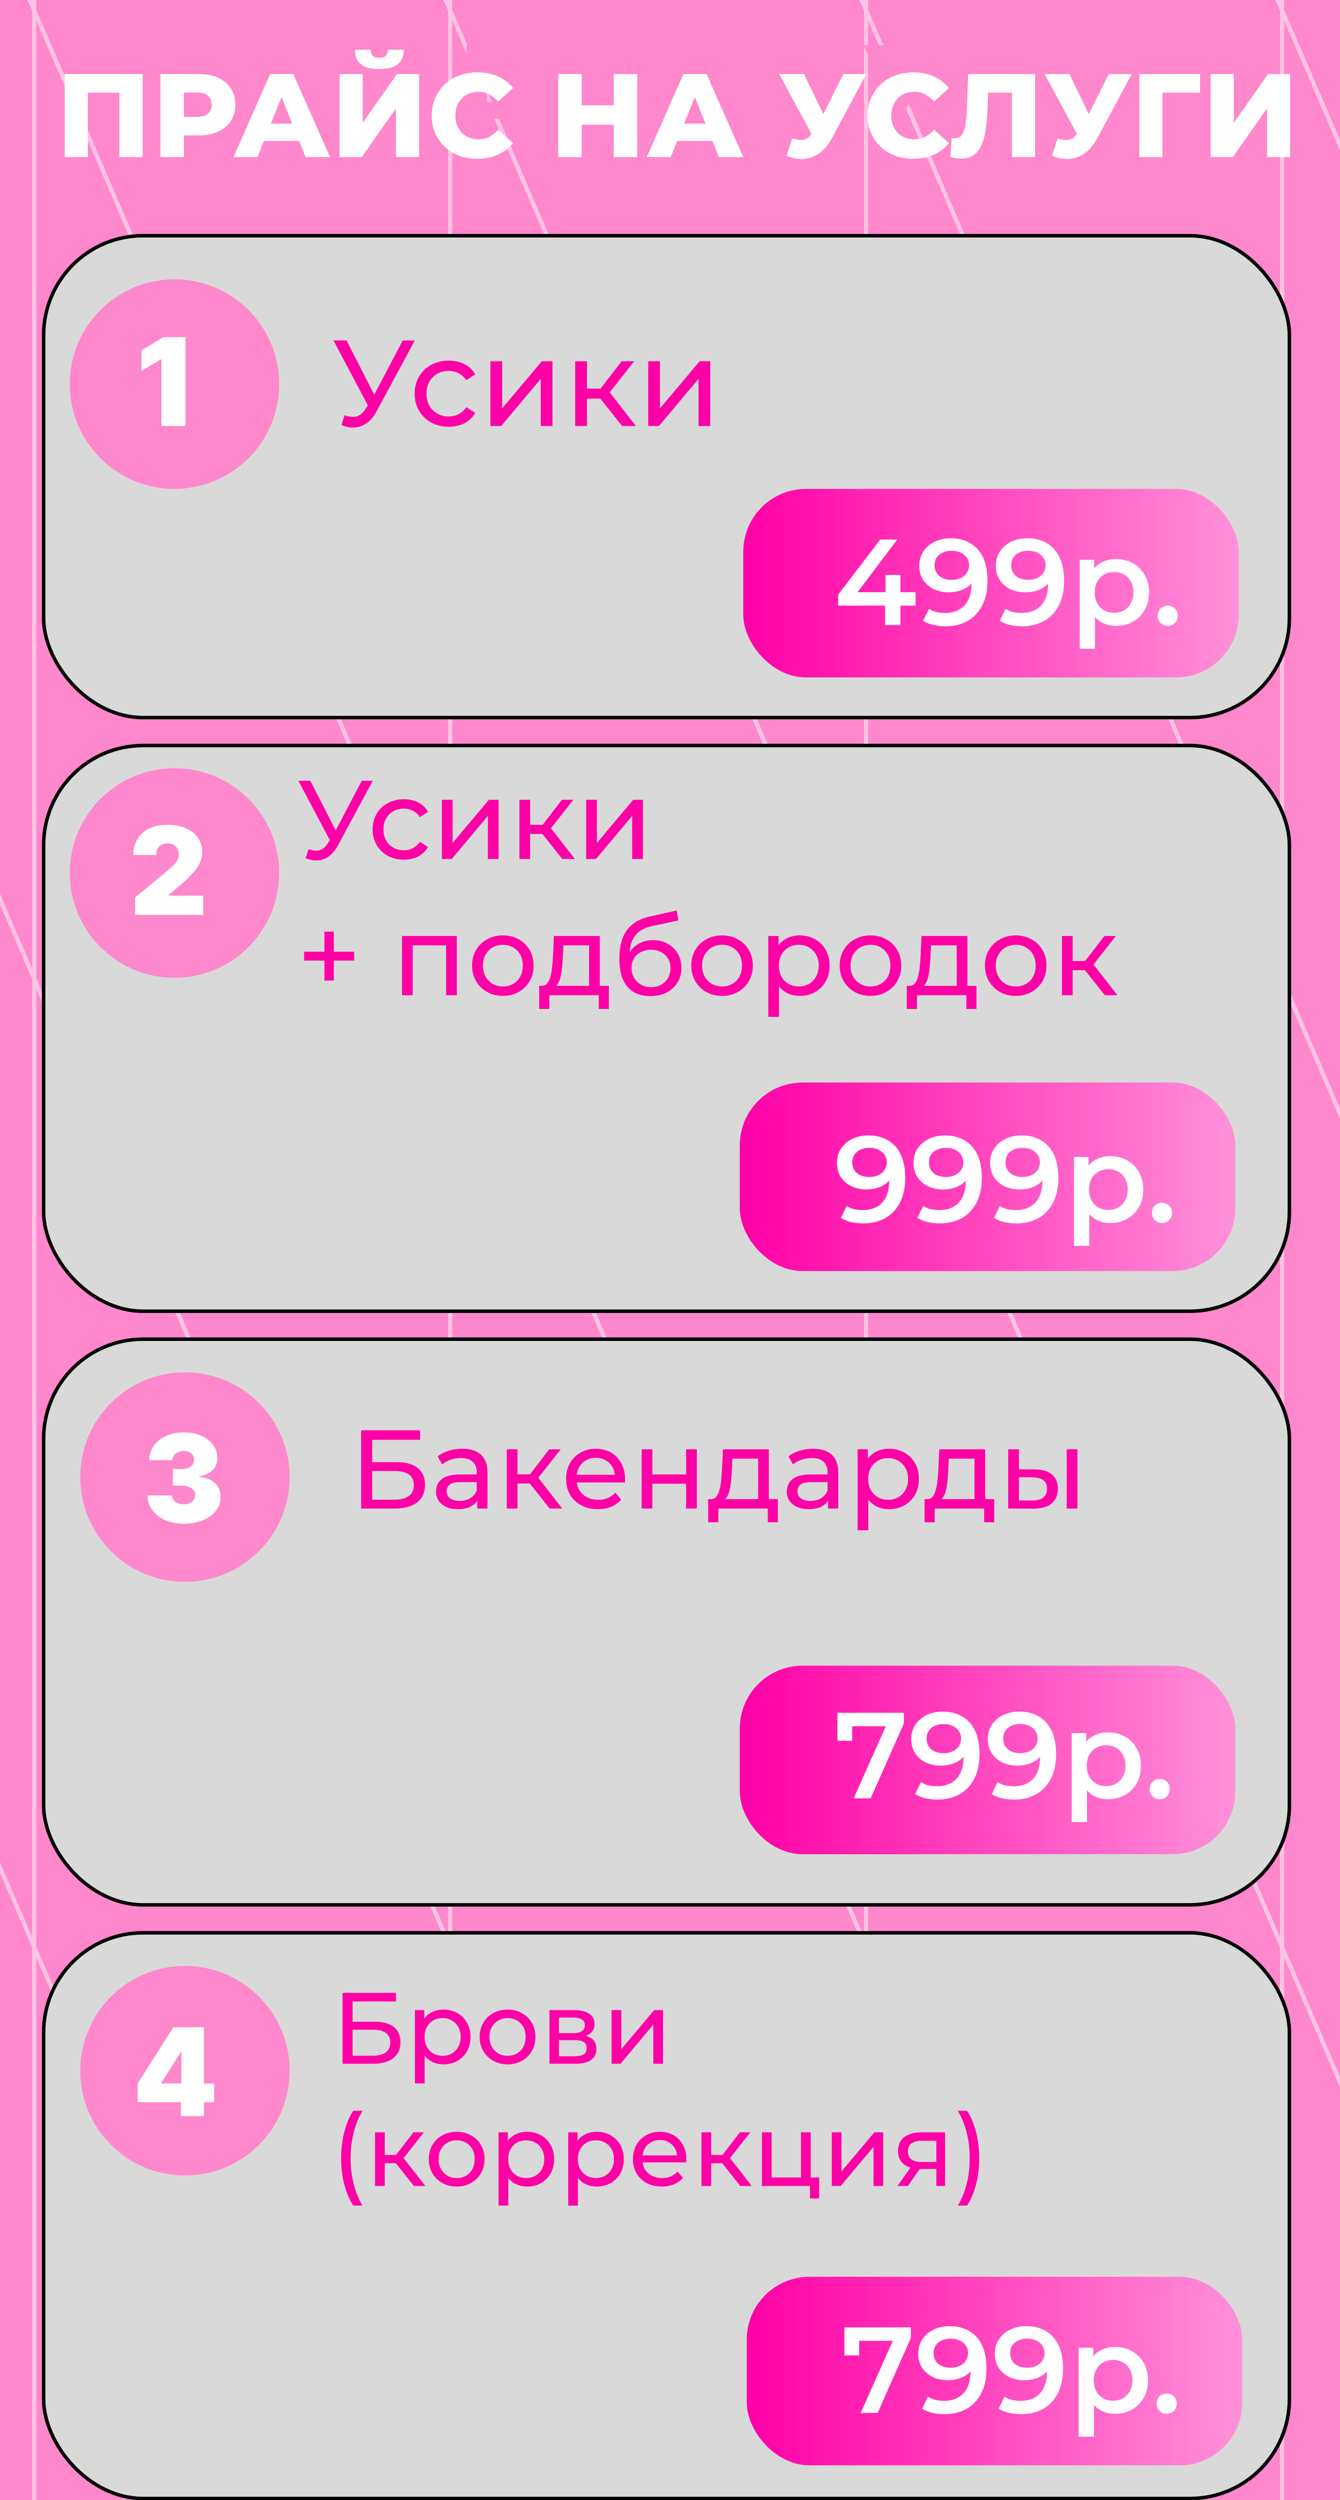 <?xml version="1.0" encoding="UTF-8"?> <svg xmlns="http://www.w3.org/2000/svg" width="384" height="716" viewBox="0 0 384 716" fill="none"><rect x="0" y="0" width="384" height="716" fill="#333333" stroke="none"/><g clip-path="url(#clip0_14_451)"><rect width="384" height="716" fill="white"></rect><g clip-path="url(#clip1_14_451)"><rect width="596" height="832" transform="translate(-110)" fill="#FF87CB"></rect><path d="M-110 277.333V0H-108.808V2.773L9.2 277.333H7.865L-108.808 5.881V277.333H-110ZM9.2 2.787H9.057L7.865 0H9.2V2.787Z" fill="white" fill-opacity="0.5"></path><path d="M9.2 277.333V0H10.392V2.773L128.4 277.333H127.065L10.392 5.881V277.333H9.2ZM128.4 2.787H128.257L127.065 0H128.4V2.787Z" fill="white" fill-opacity="0.5"></path><path d="M128.4 277.333V0H129.592V2.773L247.6 277.333H246.265L129.592 5.881V277.333H128.4ZM247.6 2.787H247.457L246.265 0H247.6V2.787Z" fill="white" fill-opacity="0.5"></path><path d="M247.6 277.333V0H248.792V2.773L366.8 277.333H365.465L248.792 5.881V277.333H247.6ZM366.8 2.787H366.657L365.465 0H366.8V2.787Z" fill="white" fill-opacity="0.5"></path><path d="M366.8 277.333V0H367.992V2.773L486 277.333H484.665L367.992 5.881V277.333H366.8ZM486 2.787H485.857L484.665 0H486V2.787Z" fill="white" fill-opacity="0.5"></path><path d="M-110 554.667V277.333H-108.808V280.107L9.2 554.667H7.865L-108.808 283.214V554.667H-110ZM9.2 280.121H9.057L7.865 277.333H9.2V280.121Z" fill="white" fill-opacity="0.5"></path><path d="M9.2 554.667V277.333H10.392V280.107L128.4 554.667H127.065L10.392 283.214V554.667H9.2ZM128.4 280.121H128.257L127.065 277.333H128.4V280.121Z" fill="white" fill-opacity="0.5"></path><path d="M128.4 554.667V277.333H129.592V280.107L247.6 554.667H246.265L129.592 283.214V554.667H128.4ZM247.6 280.121H247.457L246.265 277.333H247.6V280.121Z" fill="white" fill-opacity="0.5"></path><path d="M247.6 554.667V277.333H248.792V280.107L366.8 554.667H365.465L248.792 283.214V554.667H247.6ZM366.8 280.121H366.657L365.465 277.333H366.8V280.121Z" fill="white" fill-opacity="0.5"></path><path d="M366.8 554.667V277.333H367.992V280.107L486 554.667H484.665L367.992 283.214V554.667H366.8ZM486 280.121H485.857L484.665 277.333H486V280.121Z" fill="white" fill-opacity="0.5"></path><path d="M-110 832V554.667H-108.808V557.44L9.2 832H7.865L-108.808 560.548V832H-110ZM9.2 557.454H9.057L7.865 554.667H9.2V557.454Z" fill="white" fill-opacity="0.5"></path><path d="M9.2 832V554.667H10.392V557.44L128.4 832H127.065L10.392 560.548V832H9.2ZM128.4 557.454H128.257L127.065 554.667H128.4V557.454Z" fill="white" fill-opacity="0.5"></path><path d="M128.4 832V554.667H129.592V557.44L247.6 832H246.265L129.592 560.548V832H128.4ZM247.6 557.454H247.457L246.265 554.667H247.6V557.454Z" fill="white" fill-opacity="0.5"></path><path d="M247.6 832V554.667H248.792V557.44L366.8 832H365.465L248.792 560.548V832H247.6ZM366.8 557.454H366.657L365.465 554.667H366.8V557.454Z" fill="white" fill-opacity="0.5"></path><path d="M366.8 832V554.667H367.992V557.44L486 832H484.665L367.992 560.548V832H366.8ZM486 557.454H485.857L484.665 554.667H486V557.454Z" fill="white" fill-opacity="0.5"></path></g><path d="M49.57 34.42C47.89 34.42 46.34 34.15 44.92 33.61C43.5 33.07 42.26 32.31 41.2 31.33C40.16 30.33 39.35 29.17 38.77 27.85C38.19 26.53 37.9 25.08 37.9 23.5C37.9 21.92 38.19 20.47 38.77 19.15C39.35 17.83 40.16 16.68 41.2 15.7C42.26 14.7 43.5 13.93 44.92 13.39C46.34 12.85 47.89 12.58 49.57 12.58C51.27 12.58 52.82 12.85 54.22 13.39C55.64 13.93 56.87 14.7 57.91 15.7C58.95 16.68 59.76 17.83 60.34 19.15C60.94 20.47 61.24 21.92 61.24 23.5C61.24 25.08 60.94 26.54 60.34 27.88C59.76 29.2 58.95 30.35 57.91 31.33C56.87 32.31 55.64 33.07 54.22 33.61C52.82 34.15 51.27 34.42 49.57 34.42ZM49.57 29.5C50.37 29.5 51.11 29.36 51.79 29.08C52.49 28.8 53.09 28.4 53.59 27.88C54.11 27.34 54.51 26.7 54.79 25.96C55.09 25.22 55.24 24.4 55.24 23.5C55.24 22.58 55.09 21.76 54.79 21.04C54.51 20.3 54.11 19.67 53.59 19.15C53.09 18.61 52.49 18.2 51.79 17.92C51.11 17.64 50.37 17.5 49.57 17.5C48.77 17.5 48.02 17.64 47.32 17.92C46.64 18.2 46.04 18.61 45.52 19.15C45.02 19.67 44.62 20.3 44.32 21.04C44.04 21.76 43.9 22.58 43.9 23.5C43.9 24.4 44.04 25.22 44.32 25.96C44.62 26.7 45.02 27.34 45.52 27.88C46.04 28.4 46.64 28.8 47.32 29.08C48.02 29.36 48.77 29.5 49.57 29.5ZM87.186 13H93.126V34H87.186V13ZM79.087 34H73.147V13H79.087V34ZM87.606 25.81H78.666V20.89H87.606V25.81ZM95.539 34L104.809 13H110.659L119.959 34H113.779L106.519 15.91H108.859L101.599 34H95.539ZM100.609 29.92L102.139 25.54H112.399L113.929 29.92H100.609ZM134.995 29.29L133.705 30.61V13H139.555V30.61L138.205 29.29H146.335L144.985 30.61V13H150.835V34H122.365V13H128.215V30.61L126.925 29.29H134.995ZM160.784 21.13H170.534V25.57H160.784V21.13ZM161.204 29.41H172.184V34H155.324V13H171.794V17.59H161.204V29.41ZM175.568 34V13H181.418V25.33L190.088 13H195.668V34H189.818V21.7L181.178 34H175.568ZM185.588 11.74C183.408 11.74 181.838 11.32 180.878 10.48C179.918 9.62 179.438 8.41 179.438 6.85H183.428C183.448 7.55 183.628 8.07 183.968 8.41C184.308 8.75 184.848 8.92 185.588 8.92C186.348 8.92 186.898 8.75 187.238 8.41C187.598 8.07 187.788 7.55 187.808 6.85H191.798C191.798 8.41 191.308 9.62 190.328 10.48C189.348 11.32 187.768 11.74 185.588 11.74ZM219.138 34.42C217.478 34.42 215.938 34.16 214.518 33.64C213.118 33.1 211.898 32.34 210.858 31.36C209.838 30.38 209.038 29.23 208.458 27.91C207.878 26.57 207.588 25.1 207.588 23.5C207.588 21.9 207.878 20.44 208.458 19.12C209.038 17.78 209.838 16.62 210.858 15.64C211.898 14.66 213.118 13.91 214.518 13.39C215.938 12.85 217.478 12.58 219.138 12.58C221.078 12.58 222.808 12.92 224.328 13.6C225.868 14.28 227.148 15.26 228.168 16.54L224.388 19.96C223.708 19.16 222.958 18.55 222.138 18.13C221.338 17.71 220.438 17.5 219.438 17.5C218.578 17.5 217.788 17.64 217.068 17.92C216.348 18.2 215.728 18.61 215.208 19.15C214.708 19.67 214.308 20.3 214.008 21.04C213.728 21.78 213.588 22.6 213.588 23.5C213.588 24.4 213.728 25.22 214.008 25.96C214.308 26.7 214.708 27.34 215.208 27.88C215.728 28.4 216.348 28.8 217.068 29.08C217.788 29.36 218.578 29.5 219.438 29.5C220.438 29.5 221.338 29.29 222.138 28.87C222.958 28.45 223.708 27.84 224.388 27.04L228.168 30.46C227.148 31.72 225.868 32.7 224.328 33.4C222.808 34.08 221.078 34.42 219.138 34.42ZM235.326 34V16.39L236.646 17.71H228.876V13H247.596V17.71H239.856L241.176 16.39V34H235.326ZM250.626 29.29C251.806 29.63 252.766 29.74 253.506 29.62C254.266 29.48 254.936 28.98 255.516 28.12L256.536 26.62L257.046 26.05L263.586 13H269.376L260.676 29.23C259.816 30.83 258.786 32.07 257.586 32.95C256.406 33.83 255.106 34.33 253.686 34.45C252.266 34.57 250.776 34.31 249.216 33.67L250.626 29.29ZM256.956 30.82L247.356 13H253.626L260.196 26.62L256.956 30.82ZM284.76 31.42V17.71H278.73L278.64 19.99C278.6 21.21 278.52 22.35 278.4 23.41C278.3 24.47 278.15 25.44 277.95 26.32C277.77 27.2 277.52 27.96 277.2 28.6C276.9 29.22 276.53 29.7 276.09 30.04L269.76 29.29C270.46 29.31 271.03 29.08 271.47 28.6C271.93 28.1 272.29 27.41 272.55 26.53C272.83 25.65 273.03 24.61 273.15 23.41C273.29 22.21 273.39 20.9 273.45 19.48L273.69 13H290.61V31.42H284.76ZM269.13 38.23V29.29H293.46V38.23H288.03V34H274.59V38.23H269.13ZM296.301 34V13H302.151V25.33L310.821 13H316.401V34H310.551V21.7L301.911 34H296.301ZM320.91 34V13H326.76V25.33L335.43 13H341.01V34H335.16V21.7L326.52 34H320.91Z" fill="#FF87CB"></path><rect x="12.5" y="67.5" width="357" height="138" rx="28.5" fill="#D9D9D9" stroke="black"></rect><rect x="12.5" y="213.5" width="357" height="162" rx="28.5" fill="#D9D9D9" stroke="black"></rect><rect x="12.5" y="383.5" width="357" height="162" rx="28.5" fill="#D9D9D9" stroke="black"></rect><rect x="12.5" y="553.5" width="357" height="162" rx="28.5" fill="#D9D9D9" stroke="black"></rect><path d="M18.55 45V21.2H40.888V45H34.224V25.042L35.72 26.538H23.718L25.18 25.042V45H18.55ZM45.976 45V21.2H56.856C59.032 21.2 60.902 21.551 62.466 22.254C64.052 22.957 65.276 23.977 66.138 25.314C66.999 26.629 67.43 28.193 67.43 30.006C67.43 31.797 66.999 33.349 66.138 34.664C65.276 35.979 64.052 36.999 62.466 37.724C60.902 38.427 59.032 38.778 56.856 38.778H49.716L52.708 35.854V45H45.976ZM52.708 36.568L49.716 33.474H56.448C57.853 33.474 58.896 33.168 59.576 32.556C60.278 31.944 60.63 31.094 60.63 30.006C60.63 28.895 60.278 28.034 59.576 27.422C58.896 26.81 57.853 26.504 56.448 26.504H49.716L52.708 23.41V36.568ZM66.904 45L77.41 21.2H84.04L94.58 45H87.576L79.348 24.498H82L73.772 45H66.904ZM72.65 40.376L74.384 35.412H86.012L87.746 40.376H72.65ZM97.308 45V21.2H103.938V35.174L113.764 21.2H120.088V45H113.458V31.06L103.666 45H97.308ZM108.664 19.772C106.193 19.772 104.414 19.296 103.326 18.344C102.238 17.369 101.694 15.998 101.694 14.23H106.216C106.238 15.023 106.442 15.613 106.828 15.998C107.213 16.383 107.825 16.576 108.664 16.576C109.525 16.576 110.148 16.383 110.534 15.998C110.942 15.613 111.157 15.023 111.18 14.23H115.702C115.702 15.998 115.146 17.369 114.036 18.344C112.925 19.296 111.134 19.772 108.664 19.772ZM136.792 45.476C134.911 45.476 133.166 45.181 131.556 44.592C129.97 43.98 128.587 43.119 127.408 42.008C126.252 40.897 125.346 39.594 124.688 38.098C124.031 36.579 123.702 34.913 123.702 33.1C123.702 31.287 124.031 29.632 124.688 28.136C125.346 26.617 126.252 25.303 127.408 24.192C128.587 23.081 129.97 22.231 131.556 21.642C133.166 21.03 134.911 20.724 136.792 20.724C138.991 20.724 140.952 21.109 142.674 21.88C144.42 22.651 145.87 23.761 147.026 25.212L142.742 29.088C141.972 28.181 141.122 27.49 140.192 27.014C139.286 26.538 138.266 26.3 137.132 26.3C136.158 26.3 135.262 26.459 134.446 26.776C133.63 27.093 132.928 27.558 132.338 28.17C131.772 28.759 131.318 29.473 130.978 30.312C130.661 31.151 130.502 32.08 130.502 33.1C130.502 34.12 130.661 35.049 130.978 35.888C131.318 36.727 131.772 37.452 132.338 38.064C132.928 38.653 133.63 39.107 134.446 39.424C135.262 39.741 136.158 39.9 137.132 39.9C138.266 39.9 139.286 39.662 140.192 39.186C141.122 38.71 141.972 38.019 142.742 37.112L147.026 40.988C145.87 42.416 144.42 43.527 142.674 44.32C140.952 45.091 138.991 45.476 136.792 45.476ZM175.874 21.2H182.606V45H175.874V21.2ZM166.694 45H159.962V21.2H166.694V45ZM176.35 35.718H166.218V30.142H176.35V35.718ZM185.34 45L195.846 21.2H202.476L213.016 45H206.012L197.784 24.498H200.436L192.208 45H185.34ZM191.086 40.376L192.82 35.412H204.448L206.182 40.376H191.086ZM226.998 39.662C228.335 40.047 229.423 40.172 230.262 40.036C231.123 39.877 231.883 39.311 232.54 38.336L233.696 36.636L234.274 35.99L241.686 21.2H248.248L238.388 39.594C237.413 41.407 236.246 42.813 234.886 43.81C233.549 44.807 232.075 45.374 230.466 45.51C228.857 45.646 227.168 45.351 225.4 44.626L226.998 39.662ZM234.172 41.396L223.292 21.2H230.398L237.844 36.636L234.172 41.396ZM261.703 45.476C259.821 45.476 258.076 45.181 256.467 44.592C254.88 43.98 253.497 43.119 252.319 42.008C251.163 40.897 250.256 39.594 249.599 38.098C248.941 36.579 248.613 34.913 248.613 33.1C248.613 31.287 248.941 29.632 249.599 28.136C250.256 26.617 251.163 25.303 252.319 24.192C253.497 23.081 254.88 22.231 256.467 21.642C258.076 21.03 259.821 20.724 261.703 20.724C263.901 20.724 265.862 21.109 267.585 21.88C269.33 22.651 270.781 23.761 271.937 25.212L267.653 29.088C266.882 28.181 266.032 27.49 265.103 27.014C264.196 26.538 263.176 26.3 262.043 26.3C261.068 26.3 260.173 26.459 259.357 26.776C258.541 27.093 257.838 27.558 257.249 28.17C256.682 28.759 256.229 29.473 255.889 30.312C255.571 31.151 255.413 32.08 255.413 33.1C255.413 34.12 255.571 35.049 255.889 35.888C256.229 36.727 256.682 37.452 257.249 38.064C257.838 38.653 258.541 39.107 259.357 39.424C260.173 39.741 261.068 39.9 262.043 39.9C263.176 39.9 264.196 39.662 265.103 39.186C266.032 38.71 266.882 38.019 267.653 37.112L271.937 40.988C270.781 42.416 269.33 43.527 267.585 44.32C265.862 45.091 263.901 45.476 261.703 45.476ZM275.399 45.408C274.946 45.408 274.459 45.374 273.937 45.306C273.439 45.238 272.906 45.136 272.339 45L272.713 39.492C273.031 39.56 273.337 39.594 273.631 39.594C274.561 39.594 275.263 39.231 275.739 38.506C276.215 37.758 276.544 36.715 276.725 35.378C276.929 34.041 277.054 32.477 277.099 30.686L277.439 21.2H296.615V45H289.985V25.042L291.447 26.538H281.825L283.185 24.974L283.015 30.414C282.947 32.726 282.789 34.811 282.539 36.67C282.29 38.506 281.893 40.081 281.349 41.396C280.805 42.688 280.046 43.685 279.071 44.388C278.119 45.068 276.895 45.408 275.399 45.408ZM303.066 39.662C304.404 40.047 305.492 40.172 306.33 40.036C307.192 39.877 307.951 39.311 308.608 38.336L309.764 36.636L310.342 35.99L317.754 21.2H324.316L314.456 39.594C313.482 41.407 312.314 42.813 310.954 43.81C309.617 44.807 308.144 45.374 306.534 45.51C304.925 45.646 303.236 45.351 301.468 44.626L303.066 39.662ZM310.24 41.396L299.36 21.2H306.466L313.912 36.636L310.24 41.396ZM326.476 45V21.2H343.918L343.884 26.538H331.61L333.106 25.042V45H326.476ZM346.929 45V21.2H353.559V35.174L363.385 21.2H369.709V45H363.079V31.06L353.287 45H346.929Z" fill="white"></path><circle cx="50" cy="110" r="30" fill="#FF87CB"></circle><circle cx="50" cy="250" r="30" fill="#FF87CB"></circle><circle cx="53" cy="423" r="30" fill="#FF87CB"></circle><path d="M53.169 96.546V122H46.258V102.909H46.109L40.541 106.24V100.374L46.805 96.546H53.169Z" fill="white"></path><path d="M38.69 262V257.028L48.186 249.173C48.816 248.651 49.354 248.162 49.802 247.707C50.258 247.243 50.606 246.766 50.846 246.277C51.094 245.788 51.219 245.246 51.219 244.649C51.219 243.995 51.078 243.435 50.796 242.971C50.523 242.507 50.142 242.151 49.653 241.902C49.164 241.645 48.6 241.517 47.962 241.517C47.324 241.517 46.761 241.645 46.272 241.902C45.791 242.159 45.419 242.536 45.153 243.033C44.888 243.531 44.756 244.135 44.756 244.848H38.193C38.193 243.058 38.595 241.517 39.399 240.224C40.203 238.932 41.338 237.938 42.804 237.241C44.271 236.545 45.99 236.197 47.962 236.197C50.001 236.197 51.766 236.525 53.257 237.179C54.757 237.826 55.913 238.737 56.725 239.914C57.545 241.09 57.955 242.47 57.955 244.053C57.955 245.03 57.752 246.004 57.346 246.973C56.94 247.935 56.211 248.999 55.159 250.168C54.106 251.336 52.611 252.728 50.672 254.344L48.285 256.332V256.482H58.229V262H38.69Z" fill="white"></path><path d="M52.633 436.348C50.628 436.348 48.847 436.004 47.289 435.316C45.74 434.62 44.522 433.663 43.635 432.445C42.748 431.227 42.301 429.827 42.293 428.244H49.253C49.261 428.733 49.41 429.172 49.7 429.562C49.999 429.943 50.405 430.241 50.918 430.457C51.432 430.672 52.02 430.78 52.683 430.78C53.321 430.78 53.885 430.668 54.374 430.444C54.862 430.212 55.244 429.893 55.517 429.487C55.791 429.081 55.923 428.617 55.915 428.095C55.923 427.581 55.766 427.126 55.443 426.728C55.128 426.33 54.684 426.02 54.113 425.796C53.541 425.572 52.882 425.46 52.136 425.46H49.551V420.688H52.136C52.824 420.688 53.429 420.576 53.951 420.352C54.481 420.128 54.892 419.817 55.181 419.42C55.48 419.022 55.625 418.566 55.617 418.053C55.625 417.555 55.505 417.116 55.256 416.735C55.008 416.354 54.659 416.056 54.212 415.84C53.773 415.625 53.263 415.517 52.683 415.517C52.053 415.517 51.49 415.629 50.993 415.853C50.504 416.076 50.119 416.387 49.837 416.785C49.555 417.183 49.41 417.638 49.402 418.152H42.79C42.798 416.594 43.225 415.219 44.07 414.026C44.923 412.832 46.092 411.896 47.575 411.217C49.058 410.537 50.761 410.197 52.683 410.197C54.564 410.197 56.225 410.516 57.667 411.154C59.117 411.792 60.248 412.671 61.06 413.789C61.881 414.9 62.287 416.172 62.278 417.605C62.295 419.03 61.806 420.199 60.812 421.11C59.826 422.022 58.575 422.56 57.058 422.726V422.925C59.113 423.148 60.658 423.778 61.694 424.814C62.73 425.841 63.24 427.134 63.223 428.692C63.231 430.183 62.784 431.505 61.881 432.657C60.986 433.808 59.739 434.712 58.14 435.366C56.549 436.021 54.713 436.348 52.633 436.348Z" fill="white"></path><path d="M98.745 118.92C99.958 119.363 101.078 119.48 102.105 119.27C103.132 119.037 104.053 118.255 104.87 116.925L106.06 115.035L106.41 114.65L115.405 97.5H118.87L107.985 117.66C107.168 119.2 106.212 120.367 105.115 121.16C104.042 121.93 102.875 122.35 101.615 122.42C100.378 122.513 99.118 122.28 97.835 121.72L98.745 118.92ZM106.305 117.765L95.56 97.5H99.305L108.23 114.965L106.305 117.765ZM128.625 122.21C126.735 122.21 125.043 121.802 123.55 120.985C122.08 120.168 120.925 119.048 120.085 117.625C119.245 116.202 118.825 114.568 118.825 112.725C118.825 110.882 119.245 109.248 120.085 107.825C120.925 106.402 122.08 105.293 123.55 104.5C125.043 103.683 126.735 103.275 128.625 103.275C130.305 103.275 131.798 103.613 133.105 104.29C134.435 104.943 135.462 105.923 136.185 107.23L133.63 108.875C133.023 107.965 132.277 107.3 131.39 106.88C130.527 106.437 129.593 106.215 128.59 106.215C127.377 106.215 126.292 106.483 125.335 107.02C124.378 107.557 123.62 108.315 123.06 109.295C122.5 110.252 122.22 111.395 122.22 112.725C122.22 114.055 122.5 115.21 123.06 116.19C123.62 117.17 124.378 117.928 125.335 118.465C126.292 119.002 127.377 119.27 128.59 119.27C129.593 119.27 130.527 119.06 131.39 118.64C132.277 118.197 133.023 117.52 133.63 116.61L136.185 118.22C135.462 119.503 134.435 120.495 133.105 121.195C131.798 121.872 130.305 122.21 128.625 122.21ZM140.535 122V103.45H143.895V116.96L155.27 103.45H158.315V122H154.955V108.49L143.615 122H140.535ZM178.277 122L171.102 112.97L173.867 111.29L182.232 122H178.277ZM164.837 122V103.45H168.197V122H164.837ZM167.182 114.16V111.29H173.307V114.16H167.182ZM174.147 113.11L171.032 112.69L178.137 103.45H181.742L174.147 113.11ZM185.755 122V103.45H189.115V116.96L200.49 103.45H203.535V122H200.175V108.49L188.835 122H185.755Z" fill="#FF00A6"></path><path d="M88.424 243.184C89.533 243.589 90.557 243.696 91.496 243.504C92.435 243.291 93.277 242.576 94.024 241.36L95.112 239.632L95.432 239.28L103.656 223.6H106.824L96.872 242.032C96.125 243.44 95.251 244.507 94.248 245.232C93.267 245.936 92.2 246.32 91.048 246.384C89.917 246.469 88.765 246.256 87.592 245.744L88.424 243.184ZM95.336 242.128L85.512 223.6H88.936L97.096 239.568L95.336 242.128ZM115.743 246.192C114.015 246.192 112.468 245.819 111.103 245.072C109.759 244.325 108.703 243.301 107.935 242C107.167 240.699 106.783 239.205 106.783 237.52C106.783 235.835 107.167 234.341 107.935 233.04C108.703 231.739 109.759 230.725 111.103 230C112.468 229.253 114.015 228.88 115.743 228.88C117.279 228.88 118.644 229.189 119.839 229.808C121.055 230.405 121.994 231.301 122.655 232.496L120.319 234C119.764 233.168 119.082 232.56 118.271 232.176C117.482 231.771 116.628 231.568 115.711 231.568C114.602 231.568 113.61 231.813 112.735 232.304C111.86 232.795 111.167 233.488 110.655 234.384C110.143 235.259 109.887 236.304 109.887 237.52C109.887 238.736 110.143 239.792 110.655 240.688C111.167 241.584 111.86 242.277 112.735 242.768C113.61 243.259 114.602 243.504 115.711 243.504C116.628 243.504 117.482 243.312 118.271 242.928C119.082 242.523 119.764 241.904 120.319 241.072L122.655 242.544C121.994 243.717 121.055 244.624 119.839 245.264C118.644 245.883 117.279 246.192 115.743 246.192ZM126.632 246V229.04H129.704V241.392L140.104 229.04H142.888V246H139.816V233.648L129.448 246H126.632ZM161.139 246L154.579 237.744L157.107 236.208L164.755 246H161.139ZM148.851 246V229.04H151.923V246H148.851ZM150.995 238.832V236.208H156.595V238.832H150.995ZM157.363 237.872L154.515 237.488L161.011 229.04H164.307L157.363 237.872ZM167.976 246V229.04H171.048V241.392L181.448 229.04H184.232V246H181.16V233.648L170.792 246H167.976ZM92.968 280.808V266.792H95.656V280.808H92.968ZM87.144 275.08V272.552H101.48V275.08H87.144ZM115.195 285V268.04H130.907V285H127.835V269.96L128.571 270.728H117.531L118.267 269.96V285H115.195ZM144.115 285.192C142.408 285.192 140.894 284.819 139.571 284.072C138.248 283.325 137.203 282.301 136.435 281C135.667 279.677 135.283 278.184 135.283 276.52C135.283 274.835 135.667 273.341 136.435 272.04C137.203 270.739 138.248 269.725 139.571 269C140.894 268.253 142.408 267.88 144.115 267.88C145.8 267.88 147.304 268.253 148.627 269C149.971 269.725 151.016 270.739 151.763 272.04C152.531 273.32 152.915 274.813 152.915 276.52C152.915 278.205 152.531 279.699 151.763 281C151.016 282.301 149.971 283.325 148.627 284.072C147.304 284.819 145.8 285.192 144.115 285.192ZM144.115 282.504C145.203 282.504 146.174 282.259 147.027 281.768C147.902 281.277 148.584 280.584 149.075 279.688C149.566 278.771 149.811 277.715 149.811 276.52C149.811 275.304 149.566 274.259 149.075 273.384C148.584 272.488 147.902 271.795 147.027 271.304C146.174 270.813 145.203 270.568 144.115 270.568C143.027 270.568 142.056 270.813 141.203 271.304C140.35 271.795 139.667 272.488 139.155 273.384C138.643 274.259 138.387 275.304 138.387 276.52C138.387 277.715 138.643 278.771 139.155 279.688C139.667 280.584 140.35 281.277 141.203 281.768C142.056 282.259 143.027 282.504 144.115 282.504ZM168.81 283.56V270.728H161.45L161.29 273.992C161.247 275.059 161.173 276.093 161.066 277.096C160.981 278.077 160.831 278.984 160.618 279.816C160.426 280.648 160.138 281.331 159.754 281.864C159.37 282.397 158.858 282.728 158.218 282.856L155.178 282.312C155.839 282.333 156.373 282.12 156.778 281.672C157.183 281.203 157.493 280.563 157.706 279.752C157.941 278.941 158.111 278.024 158.218 277C158.325 275.955 158.41 274.877 158.474 273.768L158.73 268.04H171.882V283.56H168.81ZM154.506 288.936V282.312H174.474V288.936H171.594V285H157.418V288.936H154.506ZM186.316 285.256C184.908 285.256 183.66 285.032 182.572 284.584C181.505 284.136 180.588 283.475 179.82 282.6C179.052 281.704 178.465 280.584 178.06 279.24C177.676 277.875 177.484 276.275 177.484 274.44C177.484 272.989 177.612 271.688 177.868 270.536C178.124 269.384 178.487 268.36 178.956 267.464C179.447 266.568 180.044 265.789 180.748 265.128C181.473 264.467 182.284 263.923 183.18 263.496C184.097 263.048 185.1 262.707 186.188 262.472L193.932 260.744L194.38 263.592L187.244 265.128C186.817 265.213 186.305 265.341 185.708 265.512C185.111 265.683 184.503 265.949 183.884 266.312C183.265 266.653 182.689 267.133 182.156 267.752C181.623 268.371 181.196 269.181 180.876 270.184C180.556 271.165 180.396 272.381 180.396 273.832C180.396 274.237 180.407 274.547 180.428 274.76C180.449 274.973 180.471 275.187 180.492 275.4C180.535 275.613 180.567 275.933 180.588 276.36L179.308 275.048C179.649 273.875 180.193 272.851 180.94 271.976C181.687 271.101 182.583 270.429 183.628 269.96C184.695 269.469 185.857 269.224 187.116 269.224C188.695 269.224 190.092 269.565 191.308 270.248C192.545 270.931 193.516 271.869 194.22 273.064C194.924 274.259 195.276 275.624 195.276 277.16C195.276 278.717 194.903 280.115 194.156 281.352C193.431 282.568 192.396 283.528 191.052 284.232C189.708 284.915 188.129 285.256 186.316 285.256ZM186.604 282.696C187.692 282.696 188.652 282.461 189.484 281.992C190.316 281.501 190.967 280.851 191.436 280.04C191.905 279.208 192.14 278.28 192.14 277.256C192.14 276.232 191.905 275.325 191.436 274.536C190.967 273.747 190.316 273.128 189.484 272.68C188.652 272.211 187.671 271.976 186.54 271.976C185.473 271.976 184.513 272.2 183.66 272.648C182.807 273.075 182.145 273.683 181.676 274.472C181.207 275.24 180.972 276.136 180.972 277.16C180.972 278.184 181.207 279.123 181.676 279.976C182.167 280.808 182.828 281.469 183.66 281.96C184.513 282.451 185.495 282.696 186.604 282.696ZM206.928 285.192C205.221 285.192 203.706 284.819 202.384 284.072C201.061 283.325 200.016 282.301 199.248 281C198.48 279.677 198.096 278.184 198.096 276.52C198.096 274.835 198.48 273.341 199.248 272.04C200.016 270.739 201.061 269.725 202.384 269C203.706 268.253 205.221 267.88 206.928 267.88C208.613 267.88 210.117 268.253 211.44 269C212.784 269.725 213.829 270.739 214.576 272.04C215.344 273.32 215.728 274.813 215.728 276.52C215.728 278.205 215.344 279.699 214.576 281C213.829 282.301 212.784 283.325 211.44 284.072C210.117 284.819 208.613 285.192 206.928 285.192ZM206.928 282.504C208.016 282.504 208.986 282.259 209.84 281.768C210.714 281.277 211.397 280.584 211.888 279.688C212.378 278.771 212.624 277.715 212.624 276.52C212.624 275.304 212.378 274.259 211.888 273.384C211.397 272.488 210.714 271.795 209.84 271.304C208.986 270.813 208.016 270.568 206.928 270.568C205.84 270.568 204.869 270.813 204.016 271.304C203.162 271.795 202.48 272.488 201.968 273.384C201.456 274.259 201.2 275.304 201.2 276.52C201.2 277.715 201.456 278.771 201.968 279.688C202.48 280.584 203.162 281.277 204.016 281.768C204.869 282.259 205.84 282.504 206.928 282.504ZM229.156 285.192C227.748 285.192 226.457 284.872 225.284 284.232C224.132 283.571 223.204 282.6 222.5 281.32C221.817 280.04 221.476 278.44 221.476 276.52C221.476 274.6 221.806 273 222.468 271.72C223.15 270.44 224.068 269.48 225.22 268.84C226.393 268.2 227.705 267.88 229.156 267.88C230.82 267.88 232.292 268.243 233.572 268.968C234.852 269.693 235.865 270.707 236.612 272.008C237.358 273.288 237.732 274.792 237.732 276.52C237.732 278.248 237.358 279.763 236.612 281.064C235.865 282.365 234.852 283.379 233.572 284.104C232.292 284.829 230.82 285.192 229.156 285.192ZM220.164 291.208V268.04H223.108V272.616L222.916 276.552L223.236 280.488V291.208H220.164ZM228.9 282.504C229.988 282.504 230.958 282.259 231.812 281.768C232.686 281.277 233.369 280.584 233.86 279.688C234.372 278.771 234.628 277.715 234.628 276.52C234.628 275.304 234.372 274.259 233.86 273.384C233.369 272.488 232.686 271.795 231.812 271.304C230.958 270.813 229.988 270.568 228.9 270.568C227.833 270.568 226.862 270.813 225.988 271.304C225.134 271.795 224.452 272.488 223.94 273.384C223.449 274.259 223.204 275.304 223.204 276.52C223.204 277.715 223.449 278.771 223.94 279.688C224.452 280.584 225.134 281.277 225.988 281.768C226.862 282.259 227.833 282.504 228.9 282.504ZM249.459 285.192C247.752 285.192 246.237 284.819 244.915 284.072C243.592 283.325 242.547 282.301 241.779 281C241.011 279.677 240.627 278.184 240.627 276.52C240.627 274.835 241.011 273.341 241.779 272.04C242.547 270.739 243.592 269.725 244.915 269C246.237 268.253 247.752 267.88 249.459 267.88C251.144 267.88 252.648 268.253 253.971 269C255.315 269.725 256.36 270.739 257.107 272.04C257.875 273.32 258.259 274.813 258.259 276.52C258.259 278.205 257.875 279.699 257.107 281C256.36 282.301 255.315 283.325 253.971 284.072C252.648 284.819 251.144 285.192 249.459 285.192ZM249.459 282.504C250.547 282.504 251.517 282.259 252.371 281.768C253.245 281.277 253.928 280.584 254.419 279.688C254.909 278.771 255.155 277.715 255.155 276.52C255.155 275.304 254.909 274.259 254.419 273.384C253.928 272.488 253.245 271.795 252.371 271.304C251.517 270.813 250.547 270.568 249.459 270.568C248.371 270.568 247.4 270.813 246.547 271.304C245.693 271.795 245.011 272.488 244.499 273.384C243.987 274.259 243.731 275.304 243.731 276.52C243.731 277.715 243.987 278.771 244.499 279.688C245.011 280.584 245.693 281.277 246.547 281.768C247.4 282.259 248.371 282.504 249.459 282.504ZM274.154 283.56V270.728H266.794L266.634 273.992C266.591 275.059 266.516 276.093 266.41 277.096C266.324 278.077 266.175 278.984 265.962 279.816C265.77 280.648 265.482 281.331 265.098 281.864C264.714 282.397 264.202 282.728 263.562 282.856L260.522 282.312C261.183 282.333 261.716 282.12 262.122 281.672C262.527 281.203 262.836 280.563 263.05 279.752C263.284 278.941 263.455 278.024 263.562 277C263.668 275.955 263.754 274.877 263.818 273.768L264.074 268.04H277.226V283.56H274.154ZM259.85 288.936V282.312H279.818V288.936H276.938V285H262.762V288.936H259.85ZM291.084 285.192C289.377 285.192 287.862 284.819 286.54 284.072C285.217 283.325 284.172 282.301 283.404 281C282.636 279.677 282.252 278.184 282.252 276.52C282.252 274.835 282.636 273.341 283.404 272.04C284.172 270.739 285.217 269.725 286.54 269C287.862 268.253 289.377 267.88 291.084 267.88C292.769 267.88 294.273 268.253 295.596 269C296.94 269.725 297.985 270.739 298.732 272.04C299.5 273.32 299.884 274.813 299.884 276.52C299.884 278.205 299.5 279.699 298.732 281C297.985 282.301 296.94 283.325 295.596 284.072C294.273 284.819 292.769 285.192 291.084 285.192ZM291.084 282.504C292.172 282.504 293.142 282.259 293.996 281.768C294.87 281.277 295.553 280.584 296.044 279.688C296.534 278.771 296.78 277.715 296.78 276.52C296.78 275.304 296.534 274.259 296.044 273.384C295.553 272.488 294.87 271.795 293.996 271.304C293.142 270.813 292.172 270.568 291.084 270.568C289.996 270.568 289.025 270.813 288.172 271.304C287.318 271.795 286.636 272.488 286.124 273.384C285.612 274.259 285.356 275.304 285.356 276.52C285.356 277.715 285.612 278.771 286.124 279.688C286.636 280.584 287.318 281.277 288.172 281.768C289.025 282.259 289.996 282.504 291.084 282.504ZM316.608 285L310.048 276.744L312.576 275.208L320.224 285H316.608ZM304.32 285V268.04H307.392V285H304.32ZM306.464 277.832V275.208H312.064V277.832H306.464ZM312.832 276.872L309.984 276.488L316.48 268.04H319.776L312.832 276.872Z" fill="#FF00A6"></path><path d="M103.488 432V409.6H120.384V412.32H106.656V418.72H113.632C116.299 418.72 118.325 419.275 119.712 420.384C121.099 421.493 121.792 423.104 121.792 425.216C121.792 427.392 121.035 429.067 119.52 430.24C118.027 431.413 115.883 432 113.088 432H103.488ZM106.656 429.472H112.96C114.816 429.472 116.213 429.12 117.152 428.416C118.112 427.712 118.592 426.667 118.592 425.28C118.592 422.592 116.715 421.248 112.96 421.248H106.656V429.472ZM136.782 432V428.416L136.622 427.744V421.632C136.622 420.331 136.238 419.328 135.47 418.624C134.724 417.899 133.593 417.536 132.078 417.536C131.076 417.536 130.094 417.707 129.134 418.048C128.174 418.368 127.364 418.805 126.702 419.36L125.422 417.056C126.297 416.352 127.342 415.819 128.558 415.456C129.796 415.072 131.086 414.88 132.43 414.88C134.756 414.88 136.548 415.445 137.806 416.576C139.065 417.707 139.694 419.435 139.694 421.76V432H136.782ZM131.214 432.192C129.956 432.192 128.846 431.979 127.886 431.552C126.948 431.125 126.222 430.539 125.71 429.792C125.198 429.024 124.942 428.16 124.942 427.2C124.942 426.283 125.156 425.451 125.582 424.704C126.03 423.957 126.745 423.36 127.726 422.912C128.729 422.464 130.073 422.24 131.758 422.24H137.134V424.448H131.886C130.35 424.448 129.316 424.704 128.782 425.216C128.249 425.728 127.982 426.347 127.982 427.072C127.982 427.904 128.313 428.576 128.974 429.088C129.636 429.579 130.553 429.824 131.726 429.824C132.878 429.824 133.881 429.568 134.734 429.056C135.609 428.544 136.238 427.797 136.622 426.816L137.23 428.928C136.825 429.931 136.11 430.731 135.086 431.328C134.062 431.904 132.772 432.192 131.214 432.192ZM157.514 432L150.954 423.744L153.482 422.208L161.13 432H157.514ZM145.226 432V415.04H148.298V432H145.226ZM147.37 424.832V422.208H152.97V424.832H147.37ZM153.738 423.872L150.89 423.488L157.386 415.04H160.682L153.738 423.872ZM171.341 432.192C169.527 432.192 167.927 431.819 166.541 431.072C165.175 430.325 164.109 429.301 163.341 428C162.594 426.699 162.221 425.205 162.221 423.52C162.221 421.835 162.583 420.341 163.309 419.04C164.055 417.739 165.069 416.725 166.349 416C167.65 415.253 169.111 414.88 170.733 414.88C172.375 414.88 173.826 415.243 175.085 415.968C176.343 416.693 177.325 417.717 178.029 419.04C178.754 420.341 179.117 421.867 179.117 423.616C179.117 423.744 179.106 423.893 179.085 424.064C179.085 424.235 179.074 424.395 179.053 424.544H164.621V422.336H177.453L176.205 423.104C176.226 422.016 176.002 421.045 175.533 420.192C175.063 419.339 174.413 418.677 173.581 418.208C172.77 417.717 171.821 417.472 170.733 417.472C169.666 417.472 168.717 417.717 167.885 418.208C167.053 418.677 166.402 419.349 165.933 420.224C165.463 421.077 165.229 422.059 165.229 423.168V423.68C165.229 424.811 165.485 425.824 165.997 426.72C166.53 427.595 167.266 428.277 168.205 428.768C169.143 429.259 170.221 429.504 171.437 429.504C172.439 429.504 173.346 429.333 174.157 428.992C174.989 428.651 175.714 428.139 176.333 427.456L178.029 429.44C177.261 430.336 176.301 431.019 175.149 431.488C174.018 431.957 172.749 432.192 171.341 432.192ZM183.882 432V415.04H186.954V422.24H196.618V415.04H199.69V432H196.618V424.896H186.954V432H183.882ZM217.248 430.56V417.728H209.888L209.728 420.992C209.685 422.059 209.61 423.093 209.504 424.096C209.418 425.077 209.269 425.984 209.056 426.816C208.864 427.648 208.576 428.331 208.192 428.864C207.808 429.397 207.296 429.728 206.656 429.856L203.616 429.312C204.277 429.333 204.81 429.12 205.216 428.672C205.621 428.203 205.93 427.563 206.144 426.752C206.378 425.941 206.549 425.024 206.656 424C206.762 422.955 206.848 421.877 206.911 420.768L207.168 415.04H220.319V430.56H217.248ZM202.944 435.936V429.312H222.912V435.936H220.032V432H205.856V435.936H202.944ZM237.314 432V428.416L237.154 427.744V421.632C237.154 420.331 236.77 419.328 236.002 418.624C235.255 417.899 234.124 417.536 232.61 417.536C231.607 417.536 230.626 417.707 229.666 418.048C228.706 418.368 227.895 418.805 227.234 419.36L225.954 417.056C226.828 416.352 227.874 415.819 229.09 415.456C230.327 415.072 231.618 414.88 232.962 414.88C235.287 414.88 237.079 415.445 238.338 416.576C239.596 417.707 240.226 419.435 240.226 421.76V432H237.314ZM231.746 432.192C230.487 432.192 229.378 431.979 228.418 431.552C227.479 431.125 226.754 430.539 226.242 429.792C225.73 429.024 225.474 428.16 225.474 427.2C225.474 426.283 225.687 425.451 226.114 424.704C226.562 423.957 227.276 423.36 228.258 422.912C229.26 422.464 230.604 422.24 232.29 422.24H237.666V424.448H232.418C230.882 424.448 229.847 424.704 229.314 425.216C228.78 425.728 228.514 426.347 228.514 427.072C228.514 427.904 228.844 428.576 229.506 429.088C230.167 429.579 231.084 429.824 232.258 429.824C233.41 429.824 234.412 429.568 235.266 429.056C236.14 428.544 236.77 427.797 237.154 426.816L237.762 428.928C237.356 429.931 236.642 430.731 235.618 431.328C234.594 431.904 233.303 432.192 231.746 432.192ZM254.749 432.192C253.341 432.192 252.051 431.872 250.877 431.232C249.725 430.571 248.797 429.6 248.093 428.32C247.411 427.04 247.069 425.44 247.069 423.52C247.069 421.6 247.4 420 248.061 418.72C248.744 417.44 249.661 416.48 250.813 415.84C251.987 415.2 253.299 414.88 254.749 414.88C256.413 414.88 257.885 415.243 259.165 415.968C260.445 416.693 261.459 417.707 262.205 419.008C262.952 420.288 263.325 421.792 263.325 423.52C263.325 425.248 262.952 426.763 262.205 428.064C261.459 429.365 260.445 430.379 259.165 431.104C257.885 431.829 256.413 432.192 254.749 432.192ZM245.757 438.208V415.04H248.701V419.616L248.509 423.552L248.829 427.488V438.208H245.757ZM254.493 429.504C255.581 429.504 256.552 429.259 257.405 428.768C258.28 428.277 258.963 427.584 259.453 426.688C259.965 425.771 260.221 424.715 260.221 423.52C260.221 422.304 259.965 421.259 259.453 420.384C258.963 419.488 258.28 418.795 257.405 418.304C256.552 417.813 255.581 417.568 254.493 417.568C253.427 417.568 252.456 417.813 251.581 418.304C250.728 418.795 250.045 419.488 249.533 420.384C249.043 421.259 248.797 422.304 248.797 423.52C248.797 424.715 249.043 425.771 249.533 426.688C250.045 427.584 250.728 428.277 251.581 428.768C252.456 429.259 253.427 429.504 254.493 429.504ZM279.248 430.56V417.728H271.888L271.728 420.992C271.685 422.059 271.61 423.093 271.504 424.096C271.418 425.077 271.269 425.984 271.056 426.816C270.864 427.648 270.576 428.331 270.192 428.864C269.808 429.397 269.296 429.728 268.656 429.856L265.616 429.312C266.277 429.333 266.81 429.12 267.216 428.672C267.621 428.203 267.93 427.563 268.144 426.752C268.378 425.941 268.549 425.024 268.656 424C268.762 422.955 268.848 421.877 268.911 420.768L269.168 415.04H282.319V430.56H279.248ZM264.944 435.936V429.312H284.912V435.936H282.032V432H267.856V435.936H264.944ZM305.682 432V415.04H308.754V432H305.682ZM296.562 420.8C298.716 420.821 300.348 421.312 301.458 422.272C302.588 423.232 303.154 424.587 303.154 426.336C303.154 428.171 302.535 429.589 301.298 430.592C300.082 431.573 298.332 432.053 296.05 432.032L288.914 432V415.04H291.986V420.768L296.562 420.8ZM295.826 429.696C297.191 429.717 298.236 429.44 298.962 428.864C299.687 428.288 300.05 427.435 300.05 426.304C300.05 425.195 299.687 424.384 298.962 423.872C298.258 423.36 297.212 423.093 295.826 423.072L291.986 423.008V429.664L295.826 429.696Z" fill="#FF00A6"></path><rect x="213" y="140" width="142" height="54" rx="18" fill="url(#paint0_linear_14_451)"></rect><rect x="212" y="310" width="142" height="54" rx="18" fill="url(#paint1_linear_14_451)"></rect><rect x="212" y="477" width="142" height="54" rx="18" fill="url(#paint2_linear_14_451)"></rect><rect x="214" y="652" width="142" height="54" rx="18" fill="url(#paint3_linear_14_451)"></rect><circle cx="53" cy="593" r="30" fill="#FF87CB"></circle><path d="M39.442 602.023V596.653L49.683 580.545H54.555V587.705H51.771L46.253 596.455V596.653H61.367V602.023H39.442ZM51.821 606V600.382L51.97 598.045V580.545H58.433V606H51.821Z" fill="white"></path><path d="M98.161 591V570.7H113.473V573.165H101.032V578.965H107.354C109.771 578.965 111.607 579.468 112.864 580.473C114.121 581.478 114.749 582.938 114.749 584.852C114.749 586.824 114.063 588.342 112.69 589.405C111.337 590.468 109.394 591 106.861 591H98.161ZM101.032 588.709H106.745C108.427 588.709 109.693 588.39 110.544 587.752C111.414 587.114 111.849 586.167 111.849 584.91C111.849 582.474 110.148 581.256 106.745 581.256H101.032V588.709ZM127.058 591.174C125.782 591.174 124.612 590.884 123.549 590.304C122.505 589.705 121.664 588.825 121.026 587.665C120.407 586.505 120.098 585.055 120.098 583.315C120.098 581.575 120.398 580.125 120.997 578.965C121.616 577.805 122.447 576.935 123.491 576.355C124.554 575.775 125.743 575.485 127.058 575.485C128.566 575.485 129.9 575.814 131.06 576.471C132.22 577.128 133.138 578.047 133.815 579.226C134.492 580.386 134.83 581.749 134.83 583.315C134.83 584.881 134.492 586.254 133.815 587.433C133.138 588.612 132.22 589.531 131.06 590.188C129.9 590.845 128.566 591.174 127.058 591.174ZM118.909 596.626V575.63H121.577V579.777L121.403 583.344L121.693 586.911V596.626H118.909ZM126.826 588.738C127.812 588.738 128.692 588.516 129.465 588.071C130.258 587.626 130.876 586.998 131.321 586.186C131.785 585.355 132.017 584.398 132.017 583.315C132.017 582.213 131.785 581.266 131.321 580.473C130.876 579.661 130.258 579.033 129.465 578.588C128.692 578.143 127.812 577.921 126.826 577.921C125.859 577.921 124.98 578.143 124.187 578.588C123.414 579.033 122.795 579.661 122.331 580.473C121.886 581.266 121.664 582.213 121.664 583.315C121.664 584.398 121.886 585.355 122.331 586.186C122.795 586.998 123.414 587.626 124.187 588.071C124.98 588.516 125.859 588.738 126.826 588.738ZM145.458 591.174C143.911 591.174 142.538 590.836 141.34 590.159C140.141 589.482 139.194 588.554 138.498 587.375C137.802 586.176 137.454 584.823 137.454 583.315C137.454 581.788 137.802 580.434 138.498 579.255C139.194 578.076 140.141 577.157 141.34 576.5C142.538 575.823 143.911 575.485 145.458 575.485C146.985 575.485 148.348 575.823 149.547 576.5C150.765 577.157 151.712 578.076 152.389 579.255C153.085 580.415 153.433 581.768 153.433 583.315C153.433 584.842 153.085 586.196 152.389 587.375C151.712 588.554 150.765 589.482 149.547 590.159C148.348 590.836 146.985 591.174 145.458 591.174ZM145.458 588.738C146.444 588.738 147.323 588.516 148.097 588.071C148.889 587.626 149.508 586.998 149.953 586.186C150.397 585.355 150.62 584.398 150.62 583.315C150.62 582.213 150.397 581.266 149.953 580.473C149.508 579.661 148.889 579.033 148.097 578.588C147.323 578.143 146.444 577.921 145.458 577.921C144.472 577.921 143.592 578.143 142.819 578.588C142.045 579.033 141.427 579.661 140.963 580.473C140.499 581.266 140.267 582.213 140.267 583.315C140.267 584.398 140.499 585.355 140.963 586.186C141.427 586.998 142.045 587.626 142.819 588.071C143.592 588.516 144.472 588.738 145.458 588.738ZM157.453 591V575.63H164.587C166.385 575.63 167.796 575.978 168.821 576.674C169.865 577.351 170.387 578.317 170.387 579.574C170.387 580.831 169.894 581.807 168.908 582.503C167.941 583.18 166.656 583.518 165.051 583.518L165.486 582.764C167.323 582.764 168.686 583.102 169.575 583.779C170.464 584.456 170.909 585.451 170.909 586.766C170.909 588.1 170.406 589.144 169.401 589.898C168.415 590.633 166.897 591 164.848 591H157.453ZM160.179 588.854H164.645C165.805 588.854 166.675 588.68 167.255 588.332C167.835 587.965 168.125 587.385 168.125 586.592C168.125 585.78 167.854 585.19 167.313 584.823C166.791 584.436 165.96 584.243 164.819 584.243H160.179V588.854ZM160.179 582.242H164.355C165.418 582.242 166.221 582.049 166.762 581.662C167.323 581.256 167.603 580.695 167.603 579.98C167.603 579.245 167.323 578.694 166.762 578.327C166.221 577.96 165.418 577.776 164.355 577.776H160.179V582.242ZM175.266 591V575.63H178.05V586.824L187.475 575.63H189.998V591H187.214V579.806L177.818 591H175.266ZM101.206 631.626C100.104 629.867 99.253 627.837 98.654 625.536C98.055 623.216 97.755 620.722 97.755 618.054C97.755 615.386 98.055 612.892 98.654 610.572C99.253 608.233 100.104 606.203 101.206 604.482H103.845C102.685 606.531 101.834 608.677 101.293 610.92C100.752 613.143 100.481 615.521 100.481 618.054C100.481 620.587 100.752 622.974 101.293 625.217C101.834 627.44 102.685 629.577 103.845 631.626H101.206ZM118.604 626L112.659 618.518L114.95 617.126L121.881 626H118.604ZM107.468 626V610.63H110.252V626H107.468ZM109.411 619.504V617.126H114.486V619.504H109.411ZM115.182 618.634L112.601 618.286L118.488 610.63H121.475L115.182 618.634ZM130.873 626.174C129.326 626.174 127.953 625.836 126.755 625.159C125.556 624.482 124.609 623.554 123.913 622.375C123.217 621.176 122.869 619.823 122.869 618.315C122.869 616.788 123.217 615.434 123.913 614.255C124.609 613.076 125.556 612.157 126.755 611.5C127.953 610.823 129.326 610.485 130.873 610.485C132.4 610.485 133.763 610.823 134.962 611.5C136.18 612.157 137.127 613.076 137.804 614.255C138.5 615.415 138.848 616.768 138.848 618.315C138.848 619.842 138.5 621.196 137.804 622.375C137.127 623.554 136.18 624.482 134.962 625.159C133.763 625.836 132.4 626.174 130.873 626.174ZM130.873 623.738C131.859 623.738 132.738 623.516 133.512 623.071C134.304 622.626 134.923 621.998 135.368 621.186C135.812 620.355 136.035 619.398 136.035 618.315C136.035 617.213 135.812 616.266 135.368 615.473C134.923 614.661 134.304 614.033 133.512 613.588C132.738 613.143 131.859 612.921 130.873 612.921C129.887 612.921 129.007 613.143 128.234 613.588C127.46 614.033 126.842 614.661 126.378 615.473C125.914 616.266 125.682 617.213 125.682 618.315C125.682 619.398 125.914 620.355 126.378 621.186C126.842 621.998 127.46 622.626 128.234 623.071C129.007 623.516 129.887 623.738 130.873 623.738ZM151.017 626.174C149.741 626.174 148.571 625.884 147.508 625.304C146.464 624.705 145.623 623.825 144.985 622.665C144.366 621.505 144.057 620.055 144.057 618.315C144.057 616.575 144.357 615.125 144.956 613.965C145.575 612.805 146.406 611.935 147.45 611.355C148.513 610.775 149.702 610.485 151.017 610.485C152.525 610.485 153.859 610.814 155.019 611.471C156.179 612.128 157.097 613.047 157.774 614.226C158.451 615.386 158.789 616.749 158.789 618.315C158.789 619.881 158.451 621.254 157.774 622.433C157.097 623.612 156.179 624.531 155.019 625.188C153.859 625.845 152.525 626.174 151.017 626.174ZM142.868 631.626V610.63H145.536V614.777L145.362 618.344L145.652 621.911V631.626H142.868ZM150.785 623.738C151.771 623.738 152.651 623.516 153.424 623.071C154.217 622.626 154.835 621.998 155.28 621.186C155.744 620.355 155.976 619.398 155.976 618.315C155.976 617.213 155.744 616.266 155.28 615.473C154.835 614.661 154.217 614.033 153.424 613.588C152.651 613.143 151.771 612.921 150.785 612.921C149.818 612.921 148.939 613.143 148.146 613.588C147.373 614.033 146.754 614.661 146.29 615.473C145.845 616.266 145.623 617.213 145.623 618.315C145.623 619.398 145.845 620.355 146.29 621.186C146.754 621.998 147.373 622.626 148.146 623.071C148.939 623.516 149.818 623.738 150.785 623.738ZM170.983 626.174C169.707 626.174 168.537 625.884 167.474 625.304C166.43 624.705 165.589 623.825 164.951 622.665C164.332 621.505 164.023 620.055 164.023 618.315C164.023 616.575 164.322 615.125 164.922 613.965C165.54 612.805 166.372 611.935 167.416 611.355C168.479 610.775 169.668 610.485 170.983 610.485C172.491 610.485 173.825 610.814 174.985 611.471C176.145 612.128 177.063 613.047 177.74 614.226C178.416 615.386 178.755 616.749 178.755 618.315C178.755 619.881 178.416 621.254 177.74 622.433C177.063 623.612 176.145 624.531 174.985 625.188C173.825 625.845 172.491 626.174 170.983 626.174ZM162.834 631.626V610.63H165.502V614.777L165.328 618.344L165.618 621.911V631.626H162.834ZM170.751 623.738C171.737 623.738 172.616 623.516 173.39 623.071C174.182 622.626 174.801 621.998 175.246 621.186C175.71 620.355 175.942 619.398 175.942 618.315C175.942 617.213 175.71 616.266 175.246 615.473C174.801 614.661 174.182 614.033 173.39 613.588C172.616 613.143 171.737 612.921 170.751 612.921C169.784 612.921 168.904 613.143 168.112 613.588C167.338 614.033 166.72 614.661 166.256 615.473C165.811 616.266 165.589 617.213 165.589 618.315C165.589 619.398 165.811 620.355 166.256 621.186C166.72 621.998 167.338 622.626 168.112 623.071C168.904 623.516 169.784 623.738 170.751 623.738ZM189.644 626.174C188 626.174 186.55 625.836 185.294 625.159C184.056 624.482 183.09 623.554 182.394 622.375C181.717 621.196 181.379 619.842 181.379 618.315C181.379 616.788 181.707 615.434 182.365 614.255C183.041 613.076 183.96 612.157 185.12 611.5C186.299 610.823 187.623 610.485 189.093 610.485C190.581 610.485 191.896 610.814 193.037 611.471C194.177 612.128 195.067 613.056 195.705 614.255C196.362 615.434 196.691 616.817 196.691 618.402C196.691 618.518 196.681 618.653 196.662 618.808C196.662 618.963 196.652 619.108 196.633 619.243H183.554V617.242H195.183L194.052 617.938C194.071 616.952 193.868 616.072 193.443 615.299C193.017 614.526 192.428 613.926 191.674 613.501C190.939 613.056 190.079 612.834 189.093 612.834C188.126 612.834 187.266 613.056 186.512 613.501C185.758 613.926 185.168 614.535 184.743 615.328C184.317 616.101 184.105 616.991 184.105 617.996V618.46C184.105 619.485 184.337 620.403 184.801 621.215C185.284 622.008 185.951 622.626 186.802 623.071C187.652 623.516 188.629 623.738 189.731 623.738C190.639 623.738 191.461 623.583 192.196 623.274C192.95 622.965 193.607 622.501 194.168 621.882L195.705 623.68C195.009 624.492 194.139 625.111 193.095 625.536C192.07 625.961 190.92 626.174 189.644 626.174ZM212.146 626L206.201 618.518L208.492 617.126L215.423 626H212.146ZM201.01 626V610.63H203.794V626H201.01ZM202.953 619.504V617.126H208.028V619.504H202.953ZM208.724 618.634L206.143 618.286L212.03 610.63H215.017L208.724 618.634ZM218.342 626V610.63H221.126V623.564H229.536V610.63H232.32V626H218.342ZM232.117 629.567V625.855L232.813 626H229.536V623.564H234.756V629.567H232.117ZM238.364 626V610.63H241.148V621.824L250.573 610.63H253.096V626H250.312V614.806L240.916 626H238.364ZM268.331 626V620.606L268.766 621.128H263.865C261.815 621.128 260.211 620.693 259.051 619.823C257.91 618.953 257.34 617.687 257.34 616.024C257.34 614.245 257.949 612.902 259.167 611.993C260.404 611.084 262.047 610.63 264.097 610.63H270.825V626H268.331ZM257.195 626L261.371 620.113H264.242L260.182 626H257.195ZM268.331 619.736V612.283L268.766 613.066H264.184C262.908 613.066 261.922 613.308 261.226 613.791C260.53 614.255 260.182 615.028 260.182 616.111C260.182 618.122 261.477 619.127 264.068 619.127H268.766L268.331 619.736ZM277.127 631.626H274.488C275.667 629.577 276.527 627.44 277.069 625.217C277.61 622.974 277.881 620.587 277.881 618.054C277.881 615.521 277.61 613.143 277.069 610.92C276.527 608.677 275.667 606.531 274.488 604.482H277.127C278.267 606.203 279.128 608.233 279.708 610.572C280.307 612.892 280.607 615.386 280.607 618.054C280.607 620.722 280.307 623.216 279.708 625.536C279.128 627.837 278.267 629.867 277.127 631.626Z" fill="#FF00A6"></path><path d="M240.19 173.435V170.285L252.265 154.5H257.13L245.23 170.285L242.955 169.585H262.38V173.435H240.19ZM253.63 179V173.435L253.77 169.585V164.65H258.04V179H253.63ZM272.384 154.15C274.624 154.15 276.526 154.628 278.089 155.585C279.676 156.518 280.889 157.883 281.729 159.68C282.569 161.477 282.989 163.693 282.989 166.33C282.989 169.13 282.476 171.498 281.449 173.435C280.446 175.372 279.046 176.842 277.249 177.845C275.452 178.848 273.364 179.35 270.984 179.35C269.747 179.35 268.569 179.222 267.449 178.965C266.329 178.708 265.361 178.312 264.544 177.775L266.224 174.345C266.901 174.788 267.636 175.103 268.429 175.29C269.222 175.453 270.039 175.535 270.879 175.535C273.189 175.535 275.021 174.823 276.374 173.4C277.727 171.977 278.404 169.877 278.404 167.1C278.404 166.657 278.392 166.143 278.369 165.56C278.346 164.953 278.264 164.347 278.124 163.74L279.524 165.28C279.127 166.237 278.556 167.042 277.809 167.695C277.062 168.325 276.187 168.803 275.184 169.13C274.181 169.457 273.072 169.62 271.859 169.62C270.272 169.62 268.837 169.317 267.554 168.71C266.294 168.08 265.291 167.205 264.544 166.085C263.797 164.942 263.424 163.612 263.424 162.095C263.424 160.462 263.821 159.062 264.614 157.895C265.407 156.705 266.481 155.783 267.834 155.13C269.211 154.477 270.727 154.15 272.384 154.15ZM272.629 157.72C271.696 157.72 270.867 157.895 270.144 158.245C269.421 158.572 268.849 159.05 268.429 159.68C268.032 160.287 267.834 161.022 267.834 161.885C267.834 163.168 268.277 164.183 269.164 164.93C270.051 165.677 271.241 166.05 272.734 166.05C273.714 166.05 274.577 165.875 275.324 165.525C276.071 165.152 276.654 164.65 277.074 164.02C277.494 163.367 277.704 162.643 277.704 161.85C277.704 161.08 277.506 160.392 277.109 159.785C276.712 159.155 276.141 158.653 275.394 158.28C274.647 157.907 273.726 157.72 272.629 157.72ZM294.327 154.15C296.567 154.15 298.469 154.628 300.032 155.585C301.619 156.518 302.832 157.883 303.672 159.68C304.512 161.477 304.932 163.693 304.932 166.33C304.932 169.13 304.419 171.498 303.392 173.435C302.389 175.372 300.989 176.842 299.192 177.845C297.396 178.848 295.307 179.35 292.927 179.35C291.691 179.35 290.512 179.222 289.392 178.965C288.272 178.708 287.304 178.312 286.487 177.775L288.167 174.345C288.844 174.788 289.579 175.103 290.372 175.29C291.166 175.453 291.982 175.535 292.822 175.535C295.132 175.535 296.964 174.823 298.317 173.4C299.671 171.977 300.347 169.877 300.347 167.1C300.347 166.657 300.336 166.143 300.312 165.56C300.289 164.953 300.207 164.347 300.067 163.74L301.467 165.28C301.071 166.237 300.499 167.042 299.752 167.695C299.006 168.325 298.131 168.803 297.127 169.13C296.124 169.457 295.016 169.62 293.802 169.62C292.216 169.62 290.781 169.317 289.497 168.71C288.237 168.08 287.234 167.205 286.487 166.085C285.741 164.942 285.367 163.612 285.367 162.095C285.367 160.462 285.764 159.062 286.557 157.895C287.351 156.705 288.424 155.783 289.777 155.13C291.154 154.477 292.671 154.15 294.327 154.15ZM294.572 157.72C293.639 157.72 292.811 157.895 292.087 158.245C291.364 158.572 290.792 159.05 290.372 159.68C289.976 160.287 289.777 161.022 289.777 161.885C289.777 163.168 290.221 164.183 291.107 164.93C291.994 165.677 293.184 166.05 294.677 166.05C295.657 166.05 296.521 165.875 297.267 165.525C298.014 165.152 298.597 164.65 299.017 164.02C299.437 163.367 299.647 162.643 299.647 161.85C299.647 161.08 299.449 160.392 299.052 159.785C298.656 159.155 298.084 158.653 297.337 158.28C296.591 157.907 295.669 157.72 294.572 157.72ZM319.771 179.245C318.254 179.245 316.866 178.895 315.606 178.195C314.369 177.495 313.377 176.445 312.631 175.045C311.907 173.622 311.546 171.825 311.546 169.655C311.546 167.462 311.896 165.665 312.596 164.265C313.319 162.865 314.299 161.827 315.536 161.15C316.772 160.45 318.184 160.1 319.771 160.1C321.614 160.1 323.236 160.497 324.636 161.29C326.059 162.083 327.179 163.192 327.996 164.615C328.836 166.038 329.256 167.718 329.256 169.655C329.256 171.592 328.836 173.283 327.996 174.73C327.179 176.153 326.059 177.262 324.636 178.055C323.236 178.848 321.614 179.245 319.771 179.245ZM309.411 185.79V160.31H313.576V164.72L313.436 169.69L313.786 174.66V185.79H309.411ZM319.281 175.5C320.331 175.5 321.264 175.267 322.081 174.8C322.921 174.333 323.586 173.657 324.076 172.77C324.566 171.883 324.811 170.845 324.811 169.655C324.811 168.442 324.566 167.403 324.076 166.54C323.586 165.653 322.921 164.977 322.081 164.51C321.264 164.043 320.331 163.81 319.281 163.81C318.231 163.81 317.286 164.043 316.446 164.51C315.606 164.977 314.941 165.653 314.451 166.54C313.961 167.403 313.716 168.442 313.716 169.655C313.716 170.845 313.961 171.883 314.451 172.77C314.941 173.657 315.606 174.333 316.446 174.8C317.286 175.267 318.231 175.5 319.281 175.5ZM334.632 179.245C333.839 179.245 333.162 178.977 332.602 178.44C332.042 177.88 331.762 177.18 331.762 176.34C331.762 175.453 332.042 174.753 332.602 174.24C333.162 173.703 333.839 173.435 334.632 173.435C335.426 173.435 336.102 173.703 336.662 174.24C337.222 174.753 337.502 175.453 337.502 176.34C337.502 177.18 337.222 177.88 336.662 178.44C336.102 178.977 335.426 179.245 334.632 179.245Z" fill="white"></path><path d="M248.8 325.15C251.04 325.15 252.942 325.628 254.505 326.585C256.092 327.518 257.305 328.883 258.145 330.68C258.985 332.477 259.405 334.693 259.405 337.33C259.405 340.13 258.892 342.498 257.865 344.435C256.862 346.372 255.462 347.842 253.665 348.845C251.868 349.848 249.78 350.35 247.4 350.35C246.163 350.35 244.985 350.222 243.865 349.965C242.745 349.708 241.777 349.312 240.96 348.775L242.64 345.345C243.317 345.788 244.052 346.103 244.845 346.29C245.638 346.453 246.455 346.535 247.295 346.535C249.605 346.535 251.437 345.823 252.79 344.4C254.143 342.977 254.82 340.877 254.82 338.1C254.82 337.657 254.808 337.143 254.785 336.56C254.762 335.953 254.68 335.347 254.54 334.74L255.94 336.28C255.543 337.237 254.972 338.042 254.225 338.695C253.478 339.325 252.603 339.803 251.6 340.13C250.597 340.457 249.488 340.62 248.275 340.62C246.688 340.62 245.253 340.317 243.97 339.71C242.71 339.08 241.707 338.205 240.96 337.085C240.213 335.942 239.84 334.612 239.84 333.095C239.84 331.462 240.237 330.062 241.03 328.895C241.823 327.705 242.897 326.783 244.25 326.13C245.627 325.477 247.143 325.15 248.8 325.15ZM249.045 328.72C248.112 328.72 247.283 328.895 246.56 329.245C245.837 329.572 245.265 330.05 244.845 330.68C244.448 331.287 244.25 332.022 244.25 332.885C244.25 334.168 244.693 335.183 245.58 335.93C246.467 336.677 247.657 337.05 249.15 337.05C250.13 337.05 250.993 336.875 251.74 336.525C252.487 336.152 253.07 335.65 253.49 335.02C253.91 334.367 254.12 333.643 254.12 332.85C254.12 332.08 253.922 331.392 253.525 330.785C253.128 330.155 252.557 329.653 251.81 329.28C251.063 328.907 250.142 328.72 249.045 328.72ZM270.743 325.15C272.983 325.15 274.885 325.628 276.448 326.585C278.035 327.518 279.248 328.883 280.088 330.68C280.928 332.477 281.348 334.693 281.348 337.33C281.348 340.13 280.835 342.498 279.808 344.435C278.805 346.372 277.405 347.842 275.608 348.845C273.812 349.848 271.723 350.35 269.343 350.35C268.107 350.35 266.928 350.222 265.808 349.965C264.688 349.708 263.72 349.312 262.903 348.775L264.583 345.345C265.26 345.788 265.995 346.103 266.788 346.29C267.582 346.453 268.398 346.535 269.238 346.535C271.548 346.535 273.38 345.823 274.733 344.4C276.087 342.977 276.763 340.877 276.763 338.1C276.763 337.657 276.752 337.143 276.728 336.56C276.705 335.953 276.623 335.347 276.483 334.74L277.883 336.28C277.487 337.237 276.915 338.042 276.168 338.695C275.422 339.325 274.547 339.803 273.543 340.13C272.54 340.457 271.432 340.62 270.218 340.62C268.632 340.62 267.197 340.317 265.913 339.71C264.653 339.08 263.65 338.205 262.903 337.085C262.157 335.942 261.783 334.612 261.783 333.095C261.783 331.462 262.18 330.062 262.973 328.895C263.767 327.705 264.84 326.783 266.193 326.13C267.57 325.477 269.087 325.15 270.743 325.15ZM270.988 328.72C270.055 328.72 269.227 328.895 268.503 329.245C267.78 329.572 267.208 330.05 266.788 330.68C266.392 331.287 266.193 332.022 266.193 332.885C266.193 334.168 266.637 335.183 267.523 335.93C268.41 336.677 269.6 337.05 271.093 337.05C272.073 337.05 272.937 336.875 273.683 336.525C274.43 336.152 275.013 335.65 275.433 335.02C275.853 334.367 276.063 333.643 276.063 332.85C276.063 332.08 275.865 331.392 275.468 330.785C275.072 330.155 274.5 329.653 273.753 329.28C273.007 328.907 272.085 328.72 270.988 328.72ZM292.687 325.15C294.927 325.15 296.828 325.628 298.392 326.585C299.978 327.518 301.192 328.883 302.032 330.68C302.872 332.477 303.292 334.693 303.292 337.33C303.292 340.13 302.778 342.498 301.752 344.435C300.748 346.372 299.348 347.842 297.552 348.845C295.755 349.848 293.667 350.35 291.287 350.35C290.05 350.35 288.872 350.222 287.752 349.965C286.632 349.708 285.663 349.312 284.847 348.775L286.527 345.345C287.203 345.788 287.938 346.103 288.732 346.29C289.525 346.453 290.342 346.535 291.182 346.535C293.492 346.535 295.323 345.823 296.677 344.4C298.03 342.977 298.707 340.877 298.707 338.1C298.707 337.657 298.695 337.143 298.672 336.56C298.648 335.953 298.567 335.347 298.427 334.74L299.827 336.28C299.43 337.237 298.858 338.042 298.112 338.695C297.365 339.325 296.49 339.803 295.487 340.13C294.483 340.457 293.375 340.62 292.162 340.62C290.575 340.62 289.14 340.317 287.857 339.71C286.597 339.08 285.593 338.205 284.847 337.085C284.1 335.942 283.727 334.612 283.727 333.095C283.727 331.462 284.123 330.062 284.917 328.895C285.71 327.705 286.783 326.783 288.137 326.13C289.513 325.477 291.03 325.15 292.687 325.15ZM292.932 328.72C291.998 328.72 291.17 328.895 290.447 329.245C289.723 329.572 289.152 330.05 288.732 330.68C288.335 331.287 288.137 332.022 288.137 332.885C288.137 334.168 288.58 335.183 289.467 335.93C290.353 336.677 291.543 337.05 293.037 337.05C294.017 337.05 294.88 336.875 295.627 336.525C296.373 336.152 296.957 335.65 297.377 335.02C297.797 334.367 298.007 333.643 298.007 332.85C298.007 332.08 297.808 331.392 297.412 330.785C297.015 330.155 296.443 329.653 295.697 329.28C294.95 328.907 294.028 328.72 292.932 328.72ZM318.13 350.245C316.613 350.245 315.225 349.895 313.965 349.195C312.728 348.495 311.737 347.445 310.99 346.045C310.267 344.622 309.905 342.825 309.905 340.655C309.905 338.462 310.255 336.665 310.955 335.265C311.678 333.865 312.658 332.827 313.895 332.15C315.132 331.45 316.543 331.1 318.13 331.1C319.973 331.1 321.595 331.497 322.995 332.29C324.418 333.083 325.538 334.192 326.355 335.615C327.195 337.038 327.615 338.718 327.615 340.655C327.615 342.592 327.195 344.283 326.355 345.73C325.538 347.153 324.418 348.262 322.995 349.055C321.595 349.848 319.973 350.245 318.13 350.245ZM307.77 356.79V331.31H311.935V335.72L311.795 340.69L312.145 345.66V356.79H307.77ZM317.64 346.5C318.69 346.5 319.623 346.267 320.44 345.8C321.28 345.333 321.945 344.657 322.435 343.77C322.925 342.883 323.17 341.845 323.17 340.655C323.17 339.442 322.925 338.403 322.435 337.54C321.945 336.653 321.28 335.977 320.44 335.51C319.623 335.043 318.69 334.81 317.64 334.81C316.59 334.81 315.645 335.043 314.805 335.51C313.965 335.977 313.3 336.653 312.81 337.54C312.32 338.403 312.075 339.442 312.075 340.655C312.075 341.845 312.32 342.883 312.81 343.77C313.3 344.657 313.965 345.333 314.805 345.8C315.645 346.267 316.59 346.5 317.64 346.5ZM332.992 350.245C332.198 350.245 331.522 349.977 330.962 349.44C330.402 348.88 330.122 348.18 330.122 347.34C330.122 346.453 330.402 345.753 330.962 345.24C331.522 344.703 332.198 344.435 332.992 344.435C333.785 344.435 334.462 344.703 335.022 345.24C335.582 345.753 335.862 346.453 335.862 347.34C335.862 348.18 335.582 348.88 335.022 349.44C334.462 349.977 333.785 350.245 332.992 350.245Z" fill="white"></path><path d="M244.635 515L254.75 492.32L255.94 494.35H242.045L244.215 492.145V498.515H239.98V490.5H259.02V493.545L249.5 515H244.635ZM270.094 490.15C272.334 490.15 274.236 490.628 275.799 491.585C277.386 492.518 278.599 493.883 279.439 495.68C280.279 497.477 280.699 499.693 280.699 502.33C280.699 505.13 280.186 507.498 279.159 509.435C278.156 511.372 276.756 512.842 274.959 513.845C273.162 514.848 271.074 515.35 268.694 515.35C267.457 515.35 266.279 515.222 265.159 514.965C264.039 514.708 263.071 514.312 262.254 513.775L263.934 510.345C264.611 510.788 265.346 511.103 266.139 511.29C266.932 511.453 267.749 511.535 268.589 511.535C270.899 511.535 272.731 510.823 274.084 509.4C275.437 507.977 276.114 505.877 276.114 503.1C276.114 502.657 276.102 502.143 276.079 501.56C276.056 500.953 275.974 500.347 275.834 499.74L277.234 501.28C276.837 502.237 276.266 503.042 275.519 503.695C274.772 504.325 273.897 504.803 272.894 505.13C271.891 505.457 270.782 505.62 269.569 505.62C267.982 505.62 266.547 505.317 265.264 504.71C264.004 504.08 263.001 503.205 262.254 502.085C261.507 500.942 261.134 499.612 261.134 498.095C261.134 496.462 261.531 495.062 262.324 493.895C263.117 492.705 264.191 491.783 265.544 491.13C266.921 490.477 268.437 490.15 270.094 490.15ZM270.339 493.72C269.406 493.72 268.577 493.895 267.854 494.245C267.131 494.572 266.559 495.05 266.139 495.68C265.742 496.287 265.544 497.022 265.544 497.885C265.544 499.168 265.987 500.183 266.874 500.93C267.761 501.677 268.951 502.05 270.444 502.05C271.424 502.05 272.287 501.875 273.034 501.525C273.781 501.152 274.364 500.65 274.784 500.02C275.204 499.367 275.414 498.643 275.414 497.85C275.414 497.08 275.216 496.392 274.819 495.785C274.422 495.155 273.851 494.653 273.104 494.28C272.357 493.907 271.436 493.72 270.339 493.72ZM292.037 490.15C294.277 490.15 296.179 490.628 297.742 491.585C299.329 492.518 300.542 493.883 301.382 495.68C302.222 497.477 302.642 499.693 302.642 502.33C302.642 505.13 302.129 507.498 301.102 509.435C300.099 511.372 298.699 512.842 296.902 513.845C295.106 514.848 293.017 515.35 290.637 515.35C289.401 515.35 288.222 515.222 287.102 514.965C285.982 514.708 285.014 514.312 284.197 513.775L285.877 510.345C286.554 510.788 287.289 511.103 288.082 511.29C288.876 511.453 289.692 511.535 290.532 511.535C292.842 511.535 294.674 510.823 296.027 509.4C297.381 507.977 298.057 505.877 298.057 503.1C298.057 502.657 298.046 502.143 298.022 501.56C297.999 500.953 297.917 500.347 297.777 499.74L299.177 501.28C298.781 502.237 298.209 503.042 297.462 503.695C296.716 504.325 295.841 504.803 294.837 505.13C293.834 505.457 292.726 505.62 291.512 505.62C289.926 505.62 288.491 505.317 287.207 504.71C285.947 504.08 284.944 503.205 284.197 502.085C283.451 500.942 283.077 499.612 283.077 498.095C283.077 496.462 283.474 495.062 284.267 493.895C285.061 492.705 286.134 491.783 287.487 491.13C288.864 490.477 290.381 490.15 292.037 490.15ZM292.282 493.72C291.349 493.72 290.521 493.895 289.797 494.245C289.074 494.572 288.502 495.05 288.082 495.68C287.686 496.287 287.487 497.022 287.487 497.885C287.487 499.168 287.931 500.183 288.817 500.93C289.704 501.677 290.894 502.05 292.387 502.05C293.367 502.05 294.231 501.875 294.977 501.525C295.724 501.152 296.307 500.65 296.727 500.02C297.147 499.367 297.357 498.643 297.357 497.85C297.357 497.08 297.159 496.392 296.762 495.785C296.366 495.155 295.794 494.653 295.047 494.28C294.301 493.907 293.379 493.72 292.282 493.72ZM317.481 515.245C315.964 515.245 314.576 514.895 313.316 514.195C312.079 513.495 311.087 512.445 310.341 511.045C309.617 509.622 309.256 507.825 309.256 505.655C309.256 503.462 309.606 501.665 310.306 500.265C311.029 498.865 312.009 497.827 313.246 497.15C314.482 496.45 315.894 496.1 317.481 496.1C319.324 496.1 320.946 496.497 322.346 497.29C323.769 498.083 324.889 499.192 325.706 500.615C326.546 502.038 326.966 503.718 326.966 505.655C326.966 507.592 326.546 509.283 325.706 510.73C324.889 512.153 323.769 513.262 322.346 514.055C320.946 514.848 319.324 515.245 317.481 515.245ZM307.121 521.79V496.31H311.286V500.72L311.146 505.69L311.496 510.66V521.79H307.121ZM316.991 511.5C318.041 511.5 318.974 511.267 319.791 510.8C320.631 510.333 321.296 509.657 321.786 508.77C322.276 507.883 322.521 506.845 322.521 505.655C322.521 504.442 322.276 503.403 321.786 502.54C321.296 501.653 320.631 500.977 319.791 500.51C318.974 500.043 318.041 499.81 316.991 499.81C315.941 499.81 314.996 500.043 314.156 500.51C313.316 500.977 312.651 501.653 312.161 502.54C311.671 503.403 311.426 504.442 311.426 505.655C311.426 506.845 311.671 507.883 312.161 508.77C312.651 509.657 313.316 510.333 314.156 510.8C314.996 511.267 315.941 511.5 316.991 511.5ZM332.342 515.245C331.549 515.245 330.872 514.977 330.312 514.44C329.752 513.88 329.472 513.18 329.472 512.34C329.472 511.453 329.752 510.753 330.312 510.24C330.872 509.703 331.549 509.435 332.342 509.435C333.136 509.435 333.812 509.703 334.372 510.24C334.932 510.753 335.212 511.453 335.212 512.34C335.212 513.18 334.932 513.88 334.372 514.44C333.812 514.977 333.136 515.245 332.342 515.245Z" fill="white"></path><path d="M246.635 691L256.75 668.32L257.94 670.35H244.045L246.215 668.145V674.515H241.98V666.5H261.02V669.545L251.5 691H246.635ZM272.094 666.15C274.334 666.15 276.236 666.628 277.799 667.585C279.386 668.518 280.599 669.883 281.439 671.68C282.279 673.477 282.699 675.693 282.699 678.33C282.699 681.13 282.186 683.498 281.159 685.435C280.156 687.372 278.756 688.842 276.959 689.845C275.162 690.848 273.074 691.35 270.694 691.35C269.457 691.35 268.279 691.222 267.159 690.965C266.039 690.708 265.071 690.312 264.254 689.775L265.934 686.345C266.611 686.788 267.346 687.103 268.139 687.29C268.932 687.453 269.749 687.535 270.589 687.535C272.899 687.535 274.731 686.823 276.084 685.4C277.437 683.977 278.114 681.877 278.114 679.1C278.114 678.657 278.102 678.143 278.079 677.56C278.056 676.953 277.974 676.347 277.834 675.74L279.234 677.28C278.837 678.237 278.266 679.042 277.519 679.695C276.772 680.325 275.897 680.803 274.894 681.13C273.891 681.457 272.782 681.62 271.569 681.62C269.982 681.62 268.547 681.317 267.264 680.71C266.004 680.08 265.001 679.205 264.254 678.085C263.507 676.942 263.134 675.612 263.134 674.095C263.134 672.462 263.531 671.062 264.324 669.895C265.117 668.705 266.191 667.783 267.544 667.13C268.921 666.477 270.437 666.15 272.094 666.15ZM272.339 669.72C271.406 669.72 270.577 669.895 269.854 670.245C269.131 670.572 268.559 671.05 268.139 671.68C267.742 672.287 267.544 673.022 267.544 673.885C267.544 675.168 267.987 676.183 268.874 676.93C269.761 677.677 270.951 678.05 272.444 678.05C273.424 678.05 274.287 677.875 275.034 677.525C275.781 677.152 276.364 676.65 276.784 676.02C277.204 675.367 277.414 674.643 277.414 673.85C277.414 673.08 277.216 672.392 276.819 671.785C276.422 671.155 275.851 670.653 275.104 670.28C274.357 669.907 273.436 669.72 272.339 669.72ZM294.037 666.15C296.277 666.15 298.179 666.628 299.742 667.585C301.329 668.518 302.542 669.883 303.382 671.68C304.222 673.477 304.642 675.693 304.642 678.33C304.642 681.13 304.129 683.498 303.102 685.435C302.099 687.372 300.699 688.842 298.902 689.845C297.106 690.848 295.017 691.35 292.637 691.35C291.401 691.35 290.222 691.222 289.102 690.965C287.982 690.708 287.014 690.312 286.197 689.775L287.877 686.345C288.554 686.788 289.289 687.103 290.082 687.29C290.876 687.453 291.692 687.535 292.532 687.535C294.842 687.535 296.674 686.823 298.027 685.4C299.381 683.977 300.057 681.877 300.057 679.1C300.057 678.657 300.046 678.143 300.022 677.56C299.999 676.953 299.917 676.347 299.777 675.74L301.177 677.28C300.781 678.237 300.209 679.042 299.462 679.695C298.716 680.325 297.841 680.803 296.837 681.13C295.834 681.457 294.726 681.62 293.512 681.62C291.926 681.62 290.491 681.317 289.207 680.71C287.947 680.08 286.944 679.205 286.197 678.085C285.451 676.942 285.077 675.612 285.077 674.095C285.077 672.462 285.474 671.062 286.267 669.895C287.061 668.705 288.134 667.783 289.487 667.13C290.864 666.477 292.381 666.15 294.037 666.15ZM294.282 669.72C293.349 669.72 292.521 669.895 291.797 670.245C291.074 670.572 290.502 671.05 290.082 671.68C289.686 672.287 289.487 673.022 289.487 673.885C289.487 675.168 289.931 676.183 290.817 676.93C291.704 677.677 292.894 678.05 294.387 678.05C295.367 678.05 296.231 677.875 296.977 677.525C297.724 677.152 298.307 676.65 298.727 676.02C299.147 675.367 299.357 674.643 299.357 673.85C299.357 673.08 299.159 672.392 298.762 671.785C298.366 671.155 297.794 670.653 297.047 670.28C296.301 669.907 295.379 669.72 294.282 669.72ZM319.481 691.245C317.964 691.245 316.576 690.895 315.316 690.195C314.079 689.495 313.087 688.445 312.341 687.045C311.617 685.622 311.256 683.825 311.256 681.655C311.256 679.462 311.606 677.665 312.306 676.265C313.029 674.865 314.009 673.827 315.246 673.15C316.482 672.45 317.894 672.1 319.481 672.1C321.324 672.1 322.946 672.497 324.346 673.29C325.769 674.083 326.889 675.192 327.706 676.615C328.546 678.038 328.966 679.718 328.966 681.655C328.966 683.592 328.546 685.283 327.706 686.73C326.889 688.153 325.769 689.262 324.346 690.055C322.946 690.848 321.324 691.245 319.481 691.245ZM309.121 697.79V672.31H313.286V676.72L313.146 681.69L313.496 686.66V697.79H309.121ZM318.991 687.5C320.041 687.5 320.974 687.267 321.791 686.8C322.631 686.333 323.296 685.657 323.786 684.77C324.276 683.883 324.521 682.845 324.521 681.655C324.521 680.442 324.276 679.403 323.786 678.54C323.296 677.653 322.631 676.977 321.791 676.51C320.974 676.043 320.041 675.81 318.991 675.81C317.941 675.81 316.996 676.043 316.156 676.51C315.316 676.977 314.651 677.653 314.161 678.54C313.671 679.403 313.426 680.442 313.426 681.655C313.426 682.845 313.671 683.883 314.161 684.77C314.651 685.657 315.316 686.333 316.156 686.8C316.996 687.267 317.941 687.5 318.991 687.5ZM334.342 691.245C333.549 691.245 332.872 690.977 332.312 690.44C331.752 689.88 331.472 689.18 331.472 688.34C331.472 687.453 331.752 686.753 332.312 686.24C332.872 685.703 333.549 685.435 334.342 685.435C335.136 685.435 335.812 685.703 336.372 686.24C336.932 686.753 337.212 687.453 337.212 688.34C337.212 689.18 336.932 689.88 336.372 690.44C335.812 690.977 335.136 691.245 334.342 691.245Z" fill="white"></path></g><defs><linearGradient id="paint0_linear_14_451" x1="213" y1="167" x2="355" y2="167" gradientUnits="userSpaceOnUse"><stop stop-color="#FF00A6"></stop><stop offset="1" stop-color="#FF91D9"></stop></linearGradient><linearGradient id="paint1_linear_14_451" x1="212" y1="337" x2="354" y2="337" gradientUnits="userSpaceOnUse"><stop stop-color="#FF00A6"></stop><stop offset="1" stop-color="#FF91D9"></stop></linearGradient><linearGradient id="paint2_linear_14_451" x1="212" y1="504" x2="354" y2="504" gradientUnits="userSpaceOnUse"><stop stop-color="#FF00A6"></stop><stop offset="1" stop-color="#FF91D9"></stop></linearGradient><linearGradient id="paint3_linear_14_451" x1="214" y1="679" x2="356" y2="679" gradientUnits="userSpaceOnUse"><stop stop-color="#FF00A6"></stop><stop offset="1" stop-color="#FF91D9"></stop></linearGradient><clipPath id="clip0_14_451"><rect width="384" height="716" fill="white"></rect></clipPath><clipPath id="clip1_14_451"><rect width="596" height="832" fill="white" transform="translate(-110)"></rect></clipPath></defs></svg> 